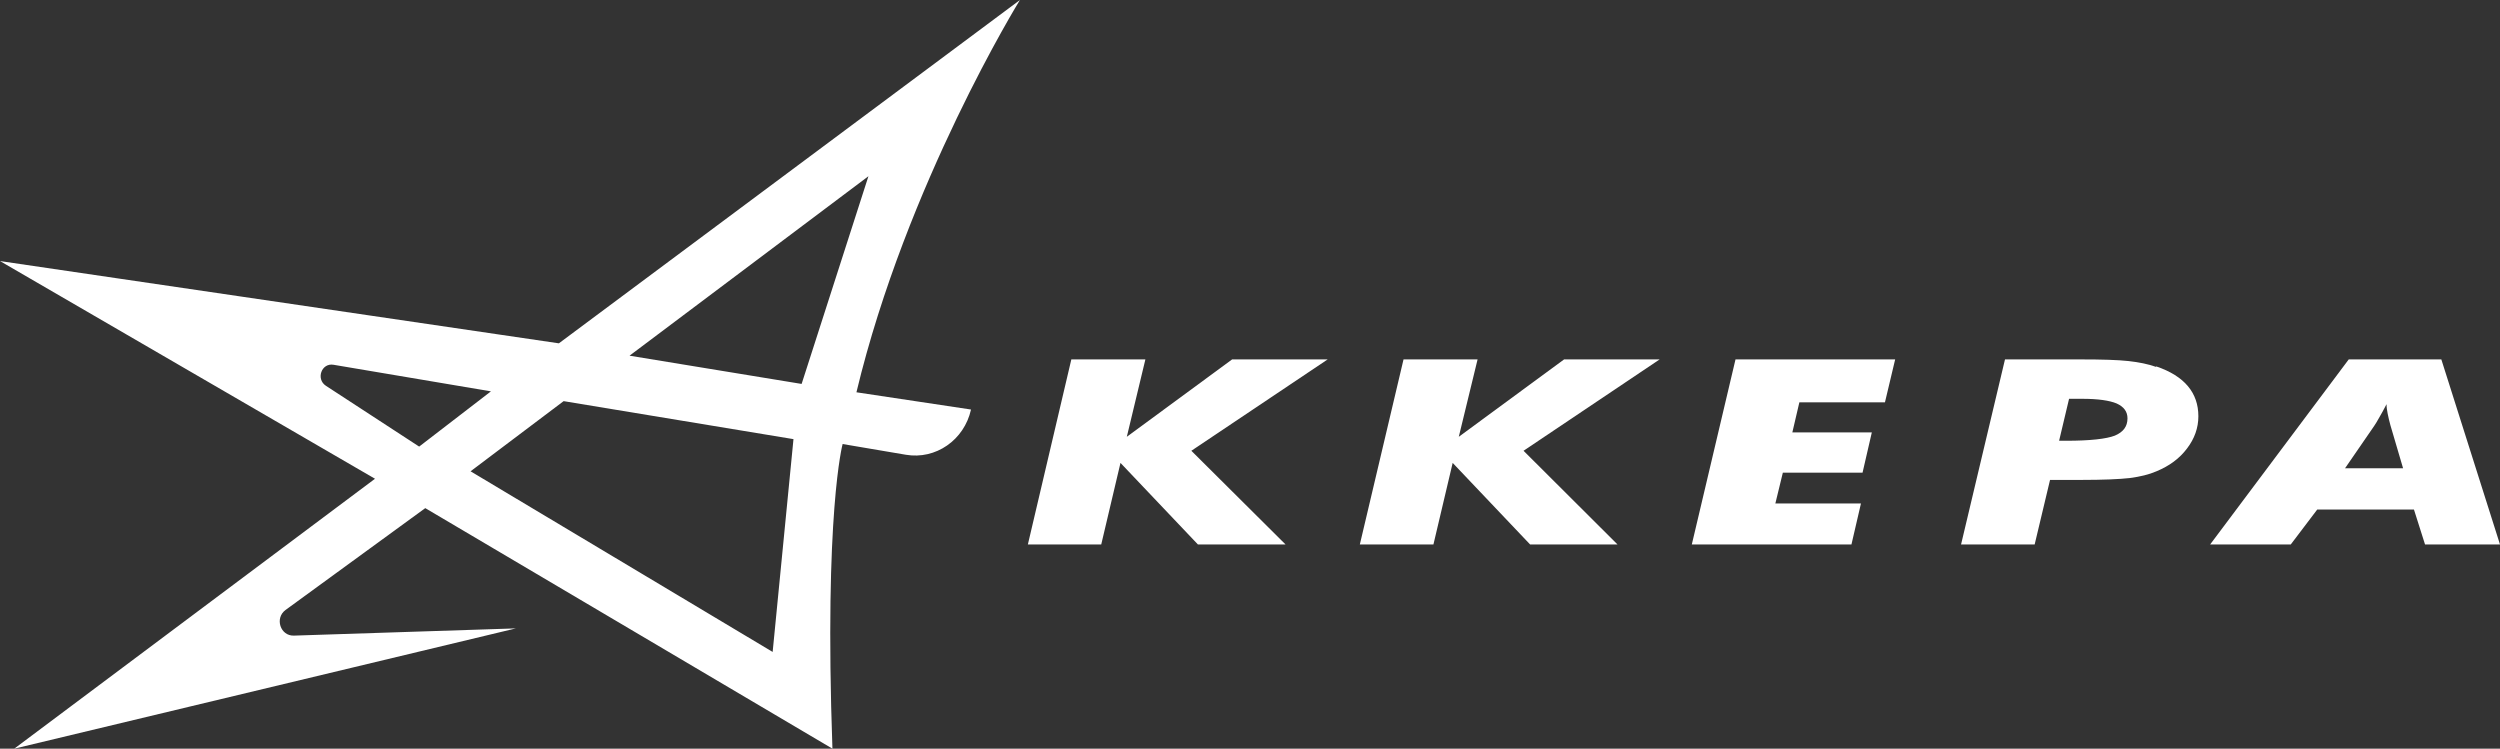 <?xml version="1.0" encoding="UTF-8"?> <svg xmlns="http://www.w3.org/2000/svg" width="187" height="56" viewBox="0 0 187 56" fill="none"><rect x="0" y="0" width="187" height="56" fill="#333333" stroke="none"/><g clip-path="url(#clip0_244_2627)"><path d="M59.945 28.715L47.089 26.605L64.959 13.181L59.962 28.715H59.945ZM57.794 48.765L35.198 35.253L42.16 30.005L59.352 32.847L57.794 48.765ZM31.353 33.405L24.374 28.854C23.612 28.349 24.052 27.128 24.95 27.285L36.722 29.273L31.353 33.405ZM41.804 25.681L0 19.527L28.05 35.811L1.067 56L38.586 47.004L21.986 47.544C20.97 47.579 20.529 46.237 21.359 45.626L31.81 38.008L62.266 56C61.639 38.321 63.028 33.213 63.028 33.213L67.754 34.015C69.99 34.398 72.124 32.917 72.632 30.633L64.061 29.343C67.804 13.739 76.291 0 76.291 0L41.804 25.681Z" fill="white"></path><path d="M92.162 26.884L84.286 32.672L85.675 26.884H80.136L76.884 40.727H82.372L83.812 34.625L89.605 40.727H96.16L89.113 33.718L99.31 26.884H92.162Z" fill="white"></path><path d="M116.993 26.884L109.117 32.672L110.523 26.884H104.984L101.715 40.727H107.22L108.66 34.625L114.453 40.727H120.991L113.961 33.718L124.141 26.884H116.993Z" fill="white"></path><path d="M126.547 40.727H138.488L139.2 37.659H132.797L133.356 35.357H139.318L140.013 32.341H134.068L134.593 30.092H140.995L141.758 26.884H129.816L126.547 40.727Z" fill="white"></path><path d="M158.188 32.585C157.561 32.829 156.341 32.969 154.546 32.969H154.021L154.766 29.831H155.766C156.917 29.831 157.781 29.953 158.323 30.179C158.865 30.423 159.136 30.79 159.136 31.295C159.136 31.905 158.814 32.324 158.188 32.585ZM161.27 27.442C160.678 27.233 160 27.093 159.204 27.006C158.408 26.919 157.222 26.884 155.647 26.884H149.973L146.687 40.727H152.192L153.343 35.898H155.664C157.307 35.898 158.526 35.846 159.306 35.758C160.085 35.654 160.745 35.497 161.304 35.253C162.27 34.852 163.032 34.294 163.591 33.544C164.15 32.812 164.438 32.01 164.438 31.138C164.438 30.267 164.184 29.517 163.659 28.889C163.134 28.262 162.355 27.773 161.287 27.407" fill="white"></path><path d="M175.397 35.044L177.582 31.87C177.683 31.731 177.802 31.522 177.971 31.225C178.141 30.946 178.31 30.615 178.513 30.232C178.513 30.458 178.547 30.685 178.598 30.946C178.649 31.208 178.717 31.487 178.801 31.801L179.75 35.026H175.38L175.397 35.044ZM182.612 26.884H175.685L165.318 40.727H171.348L173.33 38.112H180.563L181.393 40.727H187L182.612 26.884Z" fill="white"></path></g><defs><clipPath id="clip0_244_2627"><rect width="187" height="56" fill="white"></rect></clipPath></defs></svg> 